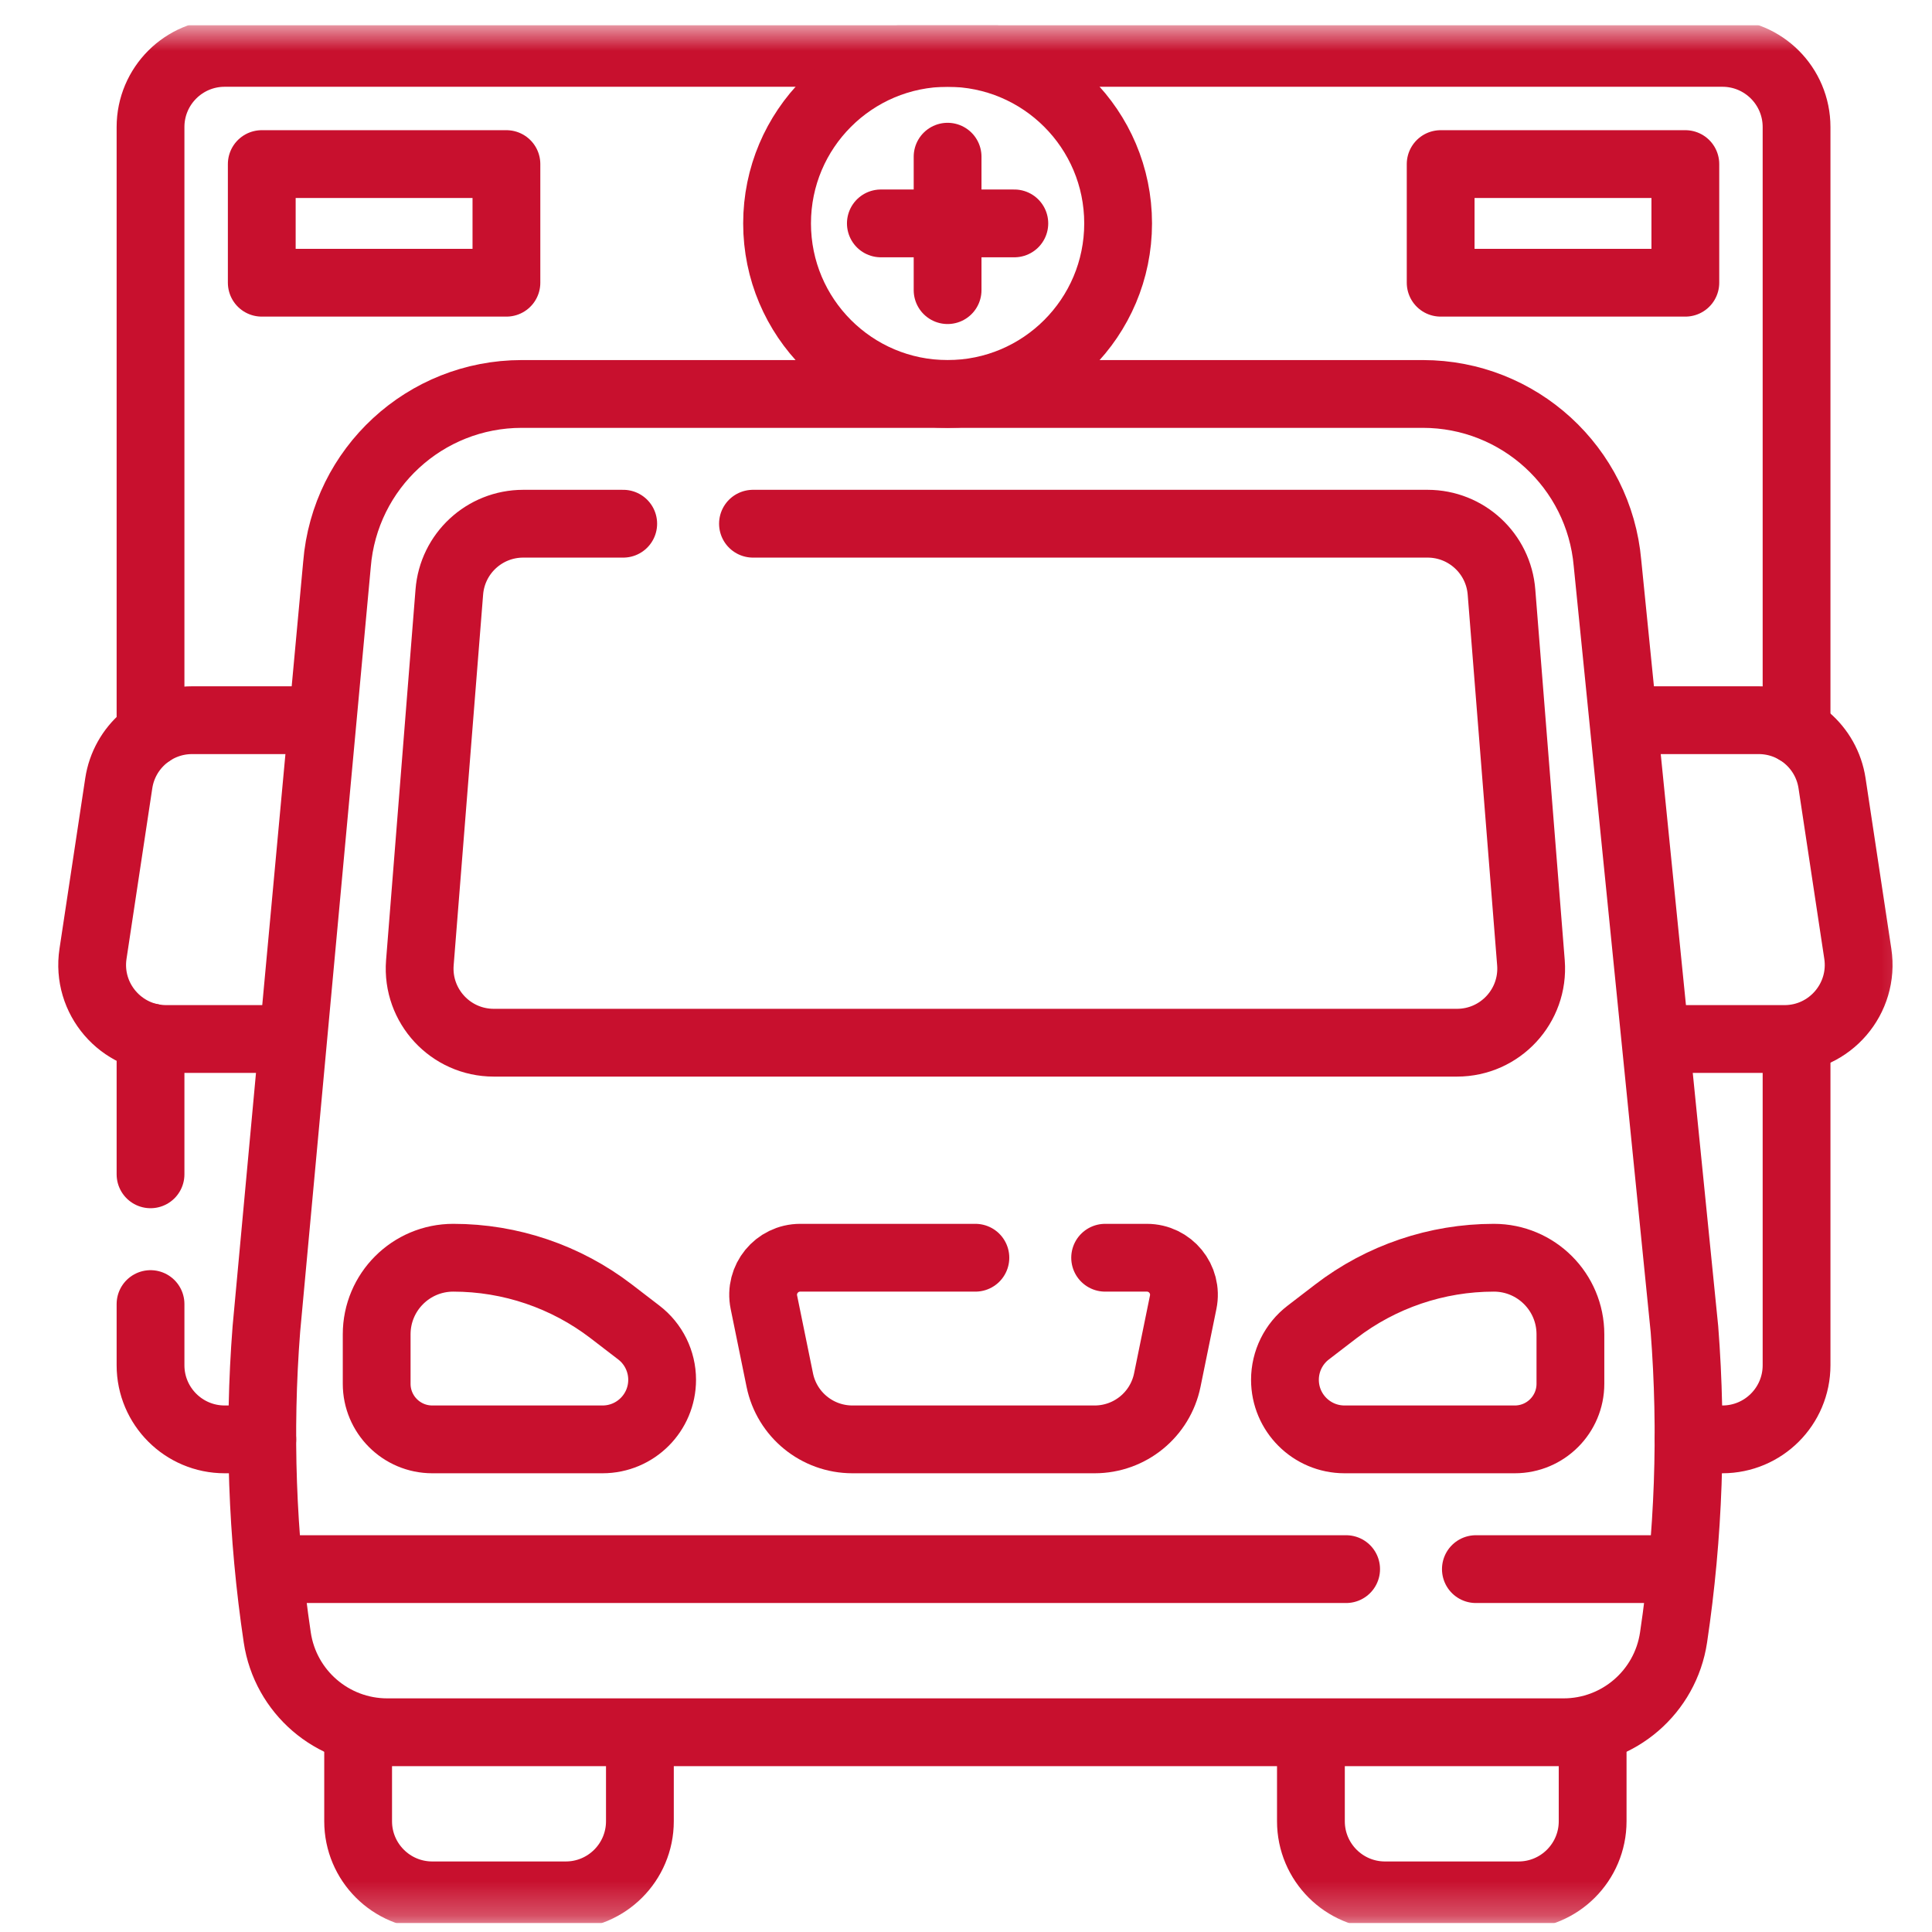 <svg xmlns="http://www.w3.org/2000/svg" width="57" height="57" viewBox="0 0 57 57" fill="none"><g clip-path="url(#clip0_486_12113)"><mask id="mask0_486_12113" style="mask-type:luminance" maskUnits="userSpaceOnUse" x="0" y="0" width="57" height="57"><path d="M0.777 0.74H56.777V56.74H0.777V0.74Z" fill="white"></path></mask><g mask="url(#mask0_486_12113)"><path d="M15.393 11.623C12.543 11.623 10.171 13.811 9.942 16.652L7.859 39.211C7.623 42.246 7.731 45.299 8.18 48.31C8.42 49.917 9.8 51.107 11.426 51.107H46.129C47.755 51.107 49.135 49.917 49.375 48.31C49.824 45.299 49.932 42.246 49.696 39.211L47.426 16.614C47.178 13.789 44.813 11.623 41.978 11.623H15.393Z" stroke="#C8102E" stroke-width="2" stroke-miterlimit="10" stroke-linecap="round" stroke-linejoin="round"></path><path d="M22.215 15.451H42.118C43.261 15.451 44.212 16.331 44.299 17.471L45.168 28.409C45.265 29.679 44.26 30.763 42.986 30.763H14.568C13.294 30.763 12.29 29.679 12.387 28.409L13.256 17.471C13.343 16.331 14.293 15.451 15.437 15.451H18.387" stroke="#C8102E" stroke-width="2" stroke-miterlimit="10" stroke-linecap="round" stroke-linejoin="round"></path><path d="M9.035 21.248H5.667C4.585 21.248 3.666 22.038 3.504 23.108L2.744 28.139C2.543 29.463 3.568 30.654 4.906 30.654H8.488" stroke="#C8102E" stroke-width="2" stroke-miterlimit="10" stroke-linecap="round" stroke-linejoin="round"></path><path d="M48.191 21.248H51.888C52.97 21.248 53.889 22.038 54.051 23.108L54.811 28.139C55.011 29.463 53.987 30.654 52.648 30.654H49.066" stroke="#C8102E" stroke-width="2" stroke-miterlimit="10" stroke-linecap="round" stroke-linejoin="round"></path><path d="M43.543 46.294H49.504" stroke="#C8102E" stroke-width="2" stroke-miterlimit="10" stroke-linecap="round" stroke-linejoin="round"></path><path d="M8.051 46.294H39.715" stroke="#C8102E" stroke-width="2" stroke-miterlimit="10" stroke-linecap="round" stroke-linejoin="round"></path><path d="M46.988 51.107V53.732C46.988 54.94 46.009 55.919 44.801 55.919H40.863C39.655 55.919 38.676 54.94 38.676 53.732V51.216" stroke="#C8102E" stroke-width="2" stroke-miterlimit="10" stroke-linecap="round" stroke-linejoin="round"></path><path d="M18.879 51.216V53.732C18.879 54.94 17.9 55.919 16.691 55.919H12.754C11.546 55.919 10.566 54.94 10.566 53.732V51.107" stroke="#C8102E" stroke-width="2" stroke-miterlimit="10" stroke-linecap="round" stroke-linejoin="round"></path><path d="M17.777 42.466H12.754C11.848 42.466 11.113 41.732 11.113 40.826V39.366C11.113 38.118 12.125 37.107 13.373 37.107C15.058 37.107 16.696 37.663 18.033 38.689L18.847 39.314C19.281 39.646 19.535 40.162 19.535 40.708C19.535 41.679 18.748 42.466 17.777 42.466Z" stroke="#C8102E" stroke-width="2" stroke-miterlimit="10" stroke-linecap="round" stroke-linejoin="round"></path><path d="M39.668 42.466H44.691C45.597 42.466 46.332 41.732 46.332 40.826V39.366C46.332 38.118 45.321 37.107 44.073 37.107C42.388 37.107 40.749 37.663 39.412 38.689L38.598 39.314C38.164 39.646 37.91 40.162 37.91 40.708C37.91 41.679 38.697 42.466 39.668 42.466Z" stroke="#C8102E" stroke-width="2" stroke-miterlimit="10" stroke-linecap="round" stroke-linejoin="round"></path><path d="M32.605 37.107H33.836C34.528 37.107 35.046 37.741 34.908 38.419L34.439 40.716C34.231 41.735 33.335 42.466 32.296 42.466H25.149C24.11 42.466 23.214 41.735 23.006 40.716L22.537 38.419C22.399 37.741 22.917 37.107 23.609 37.107H28.777" stroke="#C8102E" stroke-width="2" stroke-miterlimit="10" stroke-linecap="round" stroke-linejoin="round"></path><path d="M4.441 34.646V30.604" stroke="#C8102E" stroke-width="2" stroke-miterlimit="10" stroke-linecap="round" stroke-linejoin="round"></path><path d="M7.738 42.466H6.629C5.421 42.466 4.441 41.487 4.441 40.279V38.474" stroke="#C8102E" stroke-width="2" stroke-miterlimit="10" stroke-linecap="round" stroke-linejoin="round"></path><path d="M53.004 30.654V40.279C53.004 41.487 52.025 42.466 50.816 42.466H49.817" stroke="#C8102E" stroke-width="2" stroke-miterlimit="10" stroke-linecap="round" stroke-linejoin="round"></path><path d="M4.441 21.623V3.748C4.441 2.539 5.421 1.56 6.629 1.56H50.816C52.025 1.56 53.004 2.539 53.004 3.748V21.553" stroke="#C8102E" stroke-width="2" stroke-miterlimit="10" stroke-linecap="round" stroke-linejoin="round"></path><path d="M27.957 8.56V4.623" stroke="#C8102E" stroke-width="2" stroke-miterlimit="10" stroke-linecap="round" stroke-linejoin="round"></path><path d="M25.988 6.591H29.926" stroke="#C8102E" stroke-width="2" stroke-miterlimit="10" stroke-linecap="round" stroke-linejoin="round"></path><path d="M32.988 6.591C32.988 3.813 30.736 1.56 27.957 1.56C25.178 1.56 22.926 3.813 22.926 6.591C22.926 9.37 25.178 11.623 27.957 11.623C30.736 11.623 32.988 9.37 32.988 6.591Z" stroke="#C8102E" stroke-width="2" stroke-miterlimit="10" stroke-linecap="round" stroke-linejoin="round"></path><path d="M49.723 4.841H42.504V8.341H49.723V4.841Z" stroke="#C8102E" stroke-width="2" stroke-miterlimit="10" stroke-linecap="round" stroke-linejoin="round"></path><path d="M7.723 8.341H14.941V4.841H7.723V8.341Z" stroke="#C8102E" stroke-width="2" stroke-miterlimit="10" stroke-linecap="round" stroke-linejoin="round"></path></g></g><defs><clipPath id="clip0_486_12113"><rect width="56" height="56" fill="white" transform="translate(0.777 0.74)"></rect></clipPath></defs></svg>